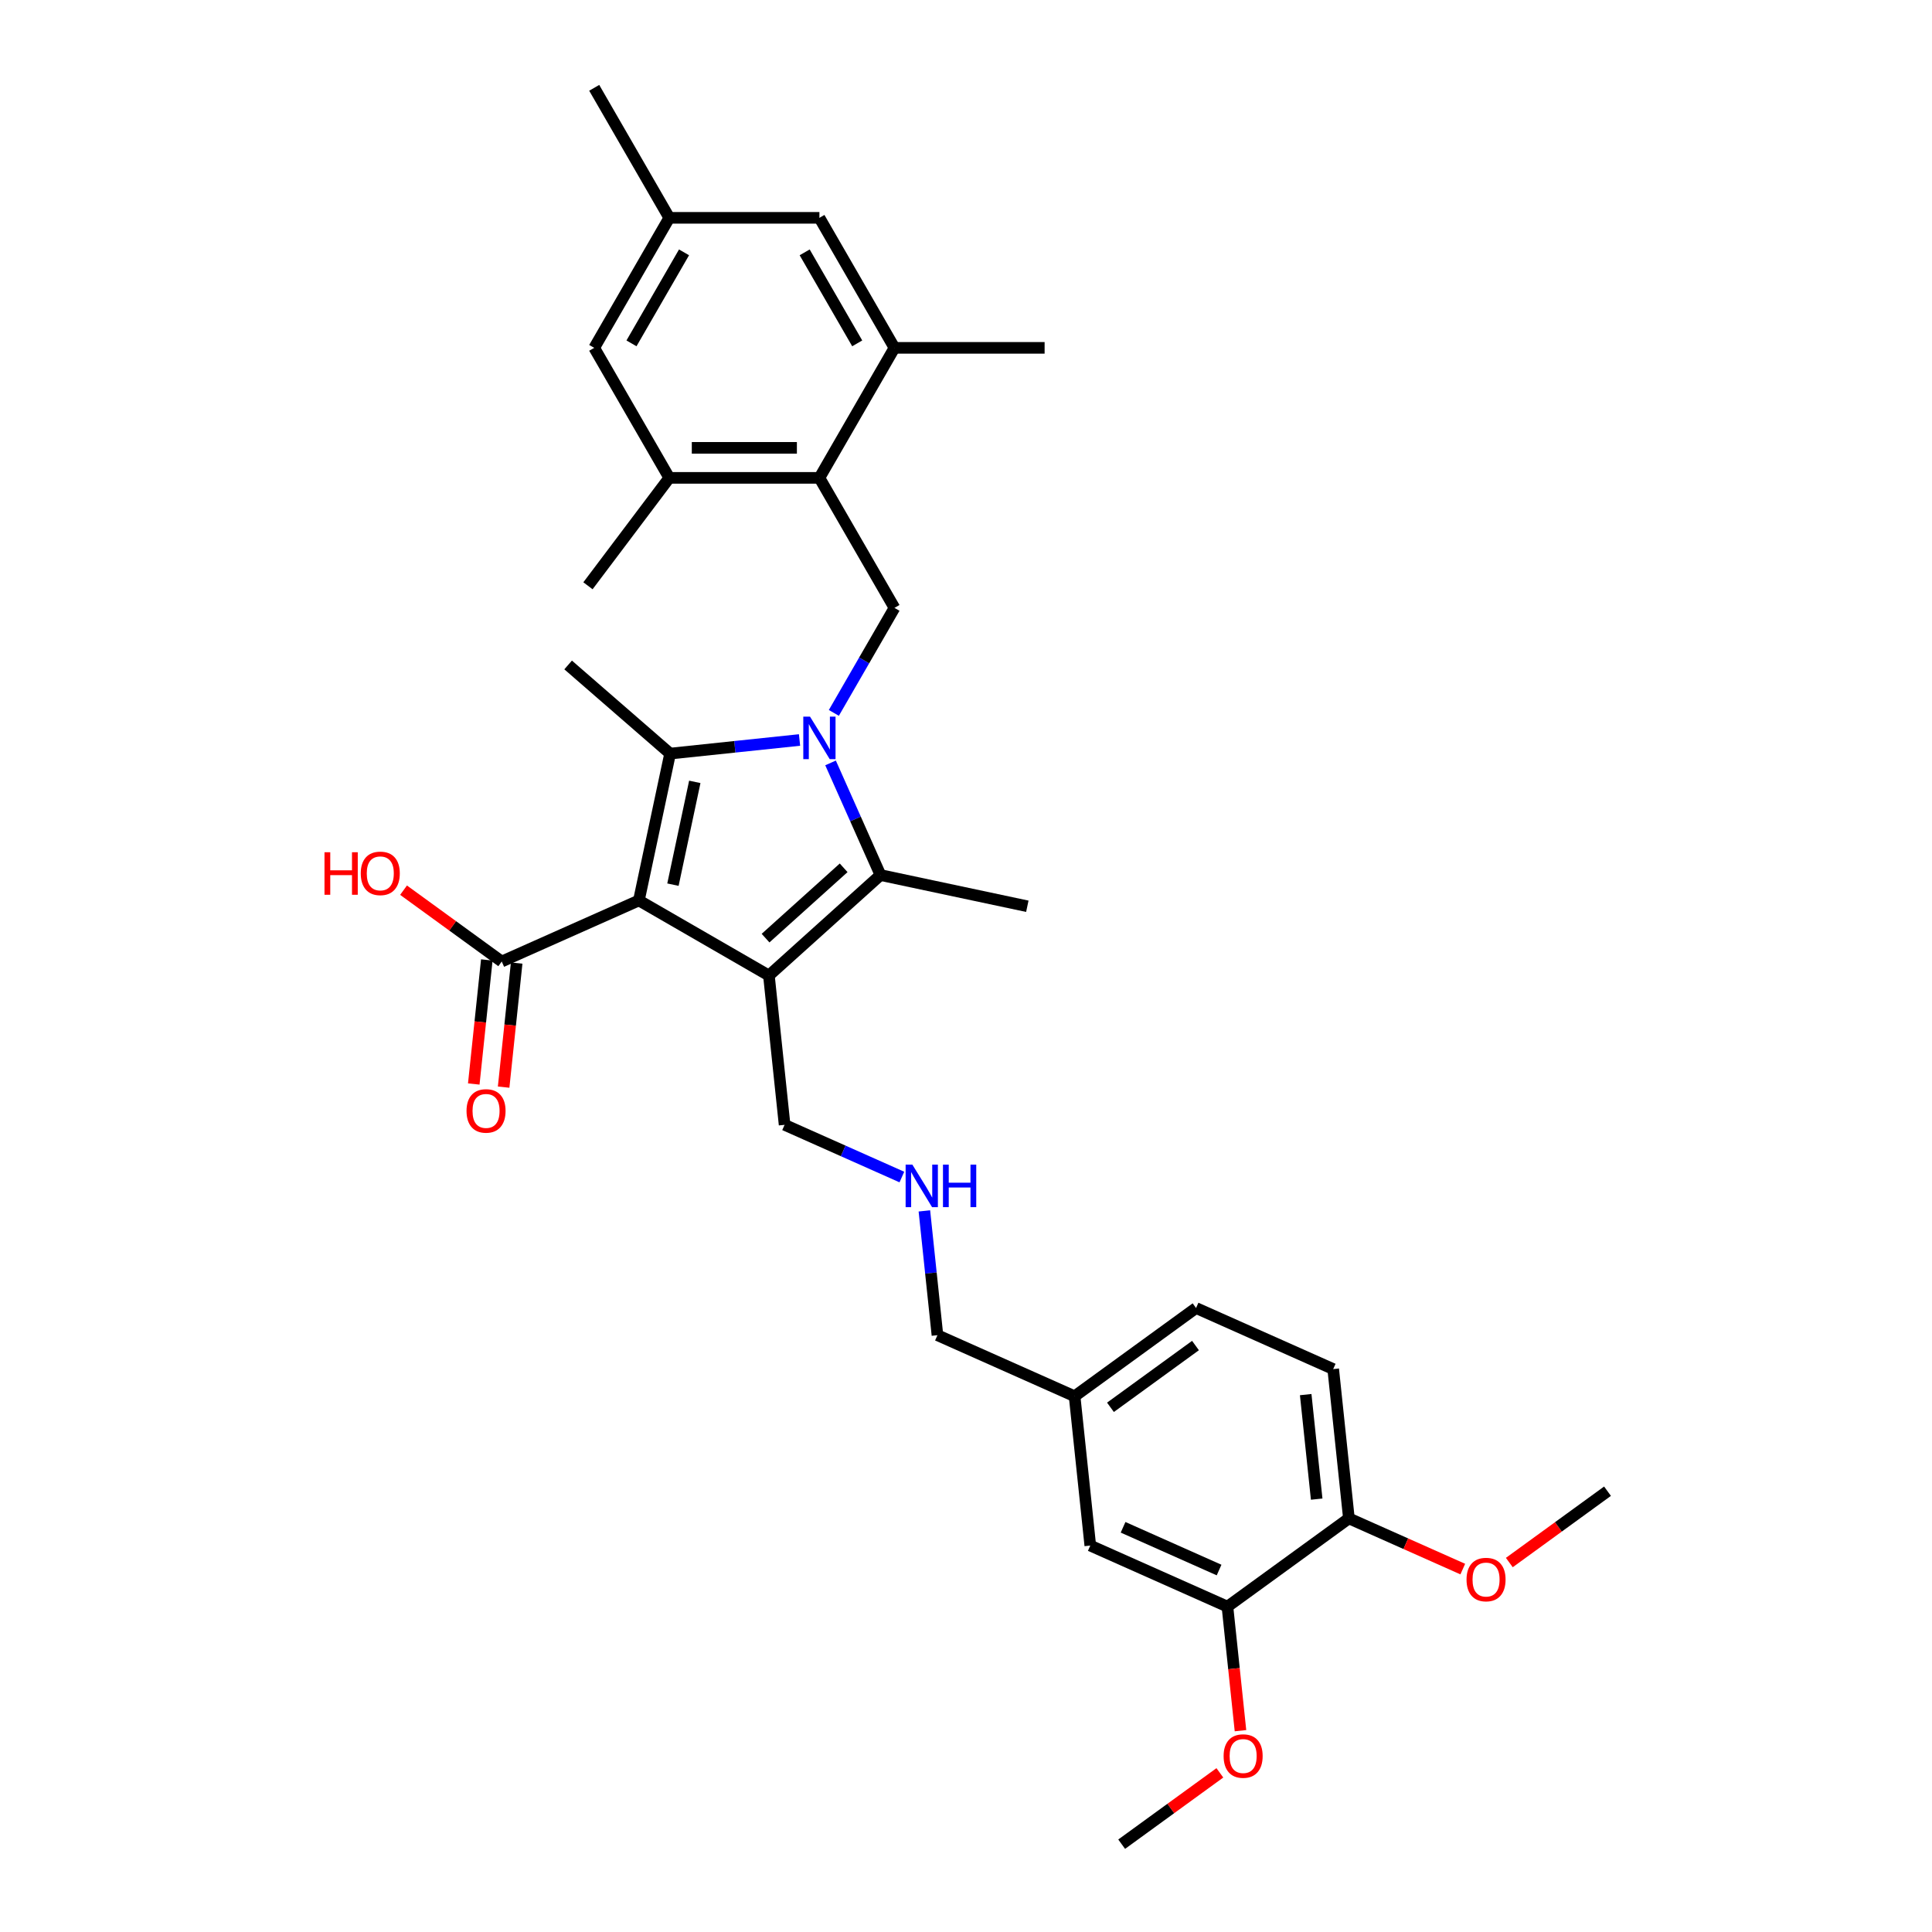 <?xml version='1.0' encoding='iso-8859-1'?>
<svg version='1.1' baseProfile='full'
              xmlns='http://www.w3.org/2000/svg'
                      xmlns:rdkit='http://www.rdkit.org/xml'
                      xmlns:xlink='http://www.w3.org/1999/xlink'
                  xml:space='preserve'
width='1000px' height='1000px' viewBox='0 0 1000 1000'>
<!-- END OF HEADER -->
<rect style='opacity:1.0;fill:#FFFFFF;stroke:none' width='1000' height='1000' x='0' y='0'> </rect>
<path class='bond-1' d='M 330.688,466.07 L 397.985,504.924' style='fill:none;fill-rule:evenodd;stroke:#000000;stroke-width:6px;stroke-linecap:butt;stroke-linejoin:miter;stroke-opacity:1' />
<path class='bond-2' d='M 330.688,466.07 L 346.845,390.06' style='fill:none;fill-rule:evenodd;stroke:#000000;stroke-width:6px;stroke-linecap:butt;stroke-linejoin:miter;stroke-opacity:1' />
<path class='bond-2' d='M 348.314,457.9 L 359.623,404.693' style='fill:none;fill-rule:evenodd;stroke:#000000;stroke-width:6px;stroke-linecap:butt;stroke-linejoin:miter;stroke-opacity:1' />
<path class='bond-6' d='M 330.688,466.07 L 259.699,497.676' style='fill:none;fill-rule:evenodd;stroke:#000000;stroke-width:6px;stroke-linecap:butt;stroke-linejoin:miter;stroke-opacity:1' />
<path class='bond-0' d='M 413.838,383.019 L 380.341,386.54' style='fill:none;fill-rule:evenodd;stroke:#0000FF;stroke-width:6px;stroke-linecap:butt;stroke-linejoin:miter;stroke-opacity:1' />
<path class='bond-0' d='M 380.341,386.54 L 346.845,390.06' style='fill:none;fill-rule:evenodd;stroke:#000000;stroke-width:6px;stroke-linecap:butt;stroke-linejoin:miter;stroke-opacity:1' />
<path class='bond-4' d='M 431.601,368.992 L 447.291,341.816' style='fill:none;fill-rule:evenodd;stroke:#0000FF;stroke-width:6px;stroke-linecap:butt;stroke-linejoin:miter;stroke-opacity:1' />
<path class='bond-4' d='M 447.291,341.816 L 462.98,314.641' style='fill:none;fill-rule:evenodd;stroke:#000000;stroke-width:6px;stroke-linecap:butt;stroke-linejoin:miter;stroke-opacity:1' />
<path class='bond-32' d='M 429.89,394.884 L 442.812,423.905' style='fill:none;fill-rule:evenodd;stroke:#0000FF;stroke-width:6px;stroke-linecap:butt;stroke-linejoin:miter;stroke-opacity:1' />
<path class='bond-32' d='M 442.812,423.905 L 455.733,452.927' style='fill:none;fill-rule:evenodd;stroke:#000000;stroke-width:6px;stroke-linecap:butt;stroke-linejoin:miter;stroke-opacity:1' />
<path class='bond-3' d='M 397.985,504.924 L 455.733,452.927' style='fill:none;fill-rule:evenodd;stroke:#000000;stroke-width:6px;stroke-linecap:butt;stroke-linejoin:miter;stroke-opacity:1' />
<path class='bond-3' d='M 396.248,485.575 L 436.672,449.177' style='fill:none;fill-rule:evenodd;stroke:#000000;stroke-width:6px;stroke-linecap:butt;stroke-linejoin:miter;stroke-opacity:1' />
<path class='bond-15' d='M 397.985,504.924 L 406.108,582.205' style='fill:none;fill-rule:evenodd;stroke:#000000;stroke-width:6px;stroke-linecap:butt;stroke-linejoin:miter;stroke-opacity:1' />
<path class='bond-19' d='M 346.845,390.06 L 294.062,344.179' style='fill:none;fill-rule:evenodd;stroke:#000000;stroke-width:6px;stroke-linecap:butt;stroke-linejoin:miter;stroke-opacity:1' />
<path class='bond-21' d='M 455.733,452.927 L 531.742,469.083' style='fill:none;fill-rule:evenodd;stroke:#000000;stroke-width:6px;stroke-linecap:butt;stroke-linejoin:miter;stroke-opacity:1' />
<path class='bond-5' d='M 462.98,314.641 L 424.127,247.344' style='fill:none;fill-rule:evenodd;stroke:#000000;stroke-width:6px;stroke-linecap:butt;stroke-linejoin:miter;stroke-opacity:1' />
<path class='bond-7' d='M 424.127,247.344 L 346.419,247.344' style='fill:none;fill-rule:evenodd;stroke:#000000;stroke-width:6px;stroke-linecap:butt;stroke-linejoin:miter;stroke-opacity:1' />
<path class='bond-7' d='M 412.47,231.803 L 358.075,231.803' style='fill:none;fill-rule:evenodd;stroke:#000000;stroke-width:6px;stroke-linecap:butt;stroke-linejoin:miter;stroke-opacity:1' />
<path class='bond-8' d='M 424.127,247.344 L 462.98,180.048' style='fill:none;fill-rule:evenodd;stroke:#000000;stroke-width:6px;stroke-linecap:butt;stroke-linejoin:miter;stroke-opacity:1' />
<path class='bond-13' d='M 251.971,496.864 L 248.597,528.97' style='fill:none;fill-rule:evenodd;stroke:#000000;stroke-width:6px;stroke-linecap:butt;stroke-linejoin:miter;stroke-opacity:1' />
<path class='bond-13' d='M 248.597,528.97 L 245.222,561.075' style='fill:none;fill-rule:evenodd;stroke:#FF0000;stroke-width:6px;stroke-linecap:butt;stroke-linejoin:miter;stroke-opacity:1' />
<path class='bond-13' d='M 267.427,498.489 L 264.053,530.594' style='fill:none;fill-rule:evenodd;stroke:#000000;stroke-width:6px;stroke-linecap:butt;stroke-linejoin:miter;stroke-opacity:1' />
<path class='bond-13' d='M 264.053,530.594 L 260.678,562.7' style='fill:none;fill-rule:evenodd;stroke:#FF0000;stroke-width:6px;stroke-linecap:butt;stroke-linejoin:miter;stroke-opacity:1' />
<path class='bond-20' d='M 259.699,497.676 L 234.288,479.214' style='fill:none;fill-rule:evenodd;stroke:#000000;stroke-width:6px;stroke-linecap:butt;stroke-linejoin:miter;stroke-opacity:1' />
<path class='bond-20' d='M 234.288,479.214 L 208.877,460.752' style='fill:none;fill-rule:evenodd;stroke:#FF0000;stroke-width:6px;stroke-linecap:butt;stroke-linejoin:miter;stroke-opacity:1' />
<path class='bond-10' d='M 346.419,247.344 L 307.565,180.048' style='fill:none;fill-rule:evenodd;stroke:#000000;stroke-width:6px;stroke-linecap:butt;stroke-linejoin:miter;stroke-opacity:1' />
<path class='bond-26' d='M 346.419,247.344 L 304.329,303.197' style='fill:none;fill-rule:evenodd;stroke:#000000;stroke-width:6px;stroke-linecap:butt;stroke-linejoin:miter;stroke-opacity:1' />
<path class='bond-11' d='M 462.98,180.048 L 424.127,112.751' style='fill:none;fill-rule:evenodd;stroke:#000000;stroke-width:6px;stroke-linecap:butt;stroke-linejoin:miter;stroke-opacity:1' />
<path class='bond-11' d='M 443.693,177.724 L 416.495,130.616' style='fill:none;fill-rule:evenodd;stroke:#000000;stroke-width:6px;stroke-linecap:butt;stroke-linejoin:miter;stroke-opacity:1' />
<path class='bond-27' d='M 462.98,180.048 L 540.688,180.048' style='fill:none;fill-rule:evenodd;stroke:#000000;stroke-width:6px;stroke-linecap:butt;stroke-linejoin:miter;stroke-opacity:1' />
<path class='bond-9' d='M 635.321,831.588 L 564.332,799.982' style='fill:none;fill-rule:evenodd;stroke:#000000;stroke-width:6px;stroke-linecap:butt;stroke-linejoin:miter;stroke-opacity:1' />
<path class='bond-9' d='M 630.994,812.65 L 581.301,790.525' style='fill:none;fill-rule:evenodd;stroke:#000000;stroke-width:6px;stroke-linecap:butt;stroke-linejoin:miter;stroke-opacity:1' />
<path class='bond-24' d='M 635.321,831.588 L 638.695,863.694' style='fill:none;fill-rule:evenodd;stroke:#000000;stroke-width:6px;stroke-linecap:butt;stroke-linejoin:miter;stroke-opacity:1' />
<path class='bond-24' d='M 638.695,863.694 L 642.07,895.8' style='fill:none;fill-rule:evenodd;stroke:#FF0000;stroke-width:6px;stroke-linecap:butt;stroke-linejoin:miter;stroke-opacity:1' />
<path class='bond-34' d='M 635.321,831.588 L 698.188,785.913' style='fill:none;fill-rule:evenodd;stroke:#000000;stroke-width:6px;stroke-linecap:butt;stroke-linejoin:miter;stroke-opacity:1' />
<path class='bond-33' d='M 307.565,180.048 L 346.419,112.751' style='fill:none;fill-rule:evenodd;stroke:#000000;stroke-width:6px;stroke-linecap:butt;stroke-linejoin:miter;stroke-opacity:1' />
<path class='bond-33' d='M 326.853,177.724 L 354.05,130.616' style='fill:none;fill-rule:evenodd;stroke:#000000;stroke-width:6px;stroke-linecap:butt;stroke-linejoin:miter;stroke-opacity:1' />
<path class='bond-16' d='M 424.127,112.751 L 346.419,112.751' style='fill:none;fill-rule:evenodd;stroke:#000000;stroke-width:6px;stroke-linecap:butt;stroke-linejoin:miter;stroke-opacity:1' />
<path class='bond-12' d='M 698.188,785.913 L 690.065,708.631' style='fill:none;fill-rule:evenodd;stroke:#000000;stroke-width:6px;stroke-linecap:butt;stroke-linejoin:miter;stroke-opacity:1' />
<path class='bond-12' d='M 681.513,775.945 L 675.827,721.848' style='fill:none;fill-rule:evenodd;stroke:#000000;stroke-width:6px;stroke-linecap:butt;stroke-linejoin:miter;stroke-opacity:1' />
<path class='bond-25' d='M 698.188,785.913 L 727.66,799.035' style='fill:none;fill-rule:evenodd;stroke:#000000;stroke-width:6px;stroke-linecap:butt;stroke-linejoin:miter;stroke-opacity:1' />
<path class='bond-25' d='M 727.66,799.035 L 757.132,812.157' style='fill:none;fill-rule:evenodd;stroke:#FF0000;stroke-width:6px;stroke-linecap:butt;stroke-linejoin:miter;stroke-opacity:1' />
<path class='bond-14' d='M 564.332,799.982 L 556.209,722.7' style='fill:none;fill-rule:evenodd;stroke:#000000;stroke-width:6px;stroke-linecap:butt;stroke-linejoin:miter;stroke-opacity:1' />
<path class='bond-17' d='M 406.108,582.205 L 436.458,595.718' style='fill:none;fill-rule:evenodd;stroke:#000000;stroke-width:6px;stroke-linecap:butt;stroke-linejoin:miter;stroke-opacity:1' />
<path class='bond-17' d='M 436.458,595.718 L 466.809,609.231' style='fill:none;fill-rule:evenodd;stroke:#0000FF;stroke-width:6px;stroke-linecap:butt;stroke-linejoin:miter;stroke-opacity:1' />
<path class='bond-29' d='M 346.419,112.751 L 307.565,45.455' style='fill:none;fill-rule:evenodd;stroke:#000000;stroke-width:6px;stroke-linecap:butt;stroke-linejoin:miter;stroke-opacity:1' />
<path class='bond-28' d='M 478.458,626.758 L 481.839,658.926' style='fill:none;fill-rule:evenodd;stroke:#0000FF;stroke-width:6px;stroke-linecap:butt;stroke-linejoin:miter;stroke-opacity:1' />
<path class='bond-28' d='M 481.839,658.926 L 485.22,691.094' style='fill:none;fill-rule:evenodd;stroke:#000000;stroke-width:6px;stroke-linecap:butt;stroke-linejoin:miter;stroke-opacity:1' />
<path class='bond-18' d='M 690.065,708.631 L 619.076,677.025' style='fill:none;fill-rule:evenodd;stroke:#000000;stroke-width:6px;stroke-linecap:butt;stroke-linejoin:miter;stroke-opacity:1' />
<path class='bond-22' d='M 556.209,722.7 L 485.22,691.094' style='fill:none;fill-rule:evenodd;stroke:#000000;stroke-width:6px;stroke-linecap:butt;stroke-linejoin:miter;stroke-opacity:1' />
<path class='bond-23' d='M 556.209,722.7 L 619.076,677.025' style='fill:none;fill-rule:evenodd;stroke:#000000;stroke-width:6px;stroke-linecap:butt;stroke-linejoin:miter;stroke-opacity:1' />
<path class='bond-23' d='M 574.774,728.422 L 618.781,696.449' style='fill:none;fill-rule:evenodd;stroke:#000000;stroke-width:6px;stroke-linecap:butt;stroke-linejoin:miter;stroke-opacity:1' />
<path class='bond-30' d='M 631.399,917.621 L 605.988,936.083' style='fill:none;fill-rule:evenodd;stroke:#FF0000;stroke-width:6px;stroke-linecap:butt;stroke-linejoin:miter;stroke-opacity:1' />
<path class='bond-30' d='M 605.988,936.083 L 580.577,954.545' style='fill:none;fill-rule:evenodd;stroke:#000000;stroke-width:6px;stroke-linecap:butt;stroke-linejoin:miter;stroke-opacity:1' />
<path class='bond-31' d='M 781.222,808.769 L 806.633,790.306' style='fill:none;fill-rule:evenodd;stroke:#FF0000;stroke-width:6px;stroke-linecap:butt;stroke-linejoin:miter;stroke-opacity:1' />
<path class='bond-31' d='M 806.633,790.306 L 832.044,771.844' style='fill:none;fill-rule:evenodd;stroke:#000000;stroke-width:6px;stroke-linecap:butt;stroke-linejoin:miter;stroke-opacity:1' />
<path  class='atom-1' d='M 419.262 370.934
L 426.473 382.591
Q 427.188 383.741, 428.338 385.823
Q 429.488 387.906, 429.551 388.03
L 429.551 370.934
L 432.472 370.934
L 432.472 392.941
L 429.457 392.941
L 421.718 380.197
Q 420.816 378.705, 419.853 376.996
Q 418.92 375.286, 418.64 374.758
L 418.64 392.941
L 415.781 392.941
L 415.781 370.934
L 419.262 370.934
' fill='#0000FF'/>
<path  class='atom-14' d='M 241.475 575.02
Q 241.475 569.736, 244.085 566.783
Q 246.696 563.83, 251.576 563.83
Q 256.457 563.83, 259.067 566.783
Q 261.678 569.736, 261.678 575.02
Q 261.678 580.367, 259.036 583.413
Q 256.394 586.428, 251.576 586.428
Q 246.728 586.428, 244.085 583.413
Q 241.475 580.398, 241.475 575.02
M 251.576 583.941
Q 254.933 583.941, 256.736 581.703
Q 258.57 579.434, 258.57 575.02
Q 258.57 570.7, 256.736 568.524
Q 254.933 566.317, 251.576 566.317
Q 248.22 566.317, 246.386 568.493
Q 244.583 570.669, 244.583 575.02
Q 244.583 579.465, 246.386 581.703
Q 248.22 583.941, 251.576 583.941
' fill='#FF0000'/>
<path  class='atom-18' d='M 472.233 602.808
L 479.444 614.465
Q 480.159 615.615, 481.309 617.697
Q 482.459 619.78, 482.521 619.904
L 482.521 602.808
L 485.443 602.808
L 485.443 624.815
L 482.428 624.815
L 474.688 612.071
Q 473.787 610.579, 472.823 608.87
Q 471.891 607.16, 471.611 606.632
L 471.611 624.815
L 468.751 624.815
L 468.751 602.808
L 472.233 602.808
' fill='#0000FF'/>
<path  class='atom-18' d='M 488.085 602.808
L 491.069 602.808
L 491.069 612.164
L 502.321 612.164
L 502.321 602.808
L 505.305 602.808
L 505.305 624.815
L 502.321 624.815
L 502.321 614.651
L 491.069 614.651
L 491.069 624.815
L 488.085 624.815
L 488.085 602.808
' fill='#0000FF'/>
<path  class='atom-21' d='M 167.956 441.122
L 170.94 441.122
L 170.94 450.478
L 182.192 450.478
L 182.192 441.122
L 185.176 441.122
L 185.176 463.129
L 182.192 463.129
L 182.192 452.965
L 170.94 452.965
L 170.94 463.129
L 167.956 463.129
L 167.956 441.122
' fill='#FF0000'/>
<path  class='atom-21' d='M 186.73 452.063
Q 186.73 446.779, 189.341 443.826
Q 191.952 440.873, 196.832 440.873
Q 201.713 440.873, 204.323 443.826
Q 206.934 446.779, 206.934 452.063
Q 206.934 457.409, 204.292 460.456
Q 201.65 463.471, 196.832 463.471
Q 191.984 463.471, 189.341 460.456
Q 186.73 457.441, 186.73 452.063
M 196.832 460.984
Q 200.189 460.984, 201.992 458.746
Q 203.826 456.477, 203.826 452.063
Q 203.826 447.743, 201.992 445.567
Q 200.189 443.36, 196.832 443.36
Q 193.476 443.36, 191.642 445.536
Q 189.839 447.712, 189.839 452.063
Q 189.839 456.508, 191.642 458.746
Q 193.476 460.984, 196.832 460.984
' fill='#FF0000'/>
<path  class='atom-25' d='M 633.342 908.932
Q 633.342 903.648, 635.953 900.695
Q 638.564 897.742, 643.444 897.742
Q 648.324 897.742, 650.935 900.695
Q 653.546 903.648, 653.546 908.932
Q 653.546 914.279, 650.904 917.325
Q 648.261 920.34, 643.444 920.34
Q 638.595 920.34, 635.953 917.325
Q 633.342 914.31, 633.342 908.932
M 643.444 917.853
Q 646.801 917.853, 648.603 915.615
Q 650.437 913.346, 650.437 908.932
Q 650.437 904.612, 648.603 902.436
Q 646.801 900.229, 643.444 900.229
Q 640.087 900.229, 638.253 902.405
Q 636.45 904.581, 636.45 908.932
Q 636.45 913.377, 638.253 915.615
Q 640.087 917.853, 643.444 917.853
' fill='#FF0000'/>
<path  class='atom-26' d='M 759.075 817.582
Q 759.075 812.298, 761.686 809.345
Q 764.297 806.392, 769.177 806.392
Q 774.057 806.392, 776.668 809.345
Q 779.279 812.298, 779.279 817.582
Q 779.279 822.928, 776.637 825.974
Q 773.995 828.989, 769.177 828.989
Q 764.328 828.989, 761.686 825.974
Q 759.075 822.959, 759.075 817.582
M 769.177 826.503
Q 772.534 826.503, 774.337 824.265
Q 776.171 821.995, 776.171 817.582
Q 776.171 813.261, 774.337 811.085
Q 772.534 808.878, 769.177 808.878
Q 765.82 808.878, 763.986 811.054
Q 762.183 813.23, 762.183 817.582
Q 762.183 822.027, 763.986 824.265
Q 765.82 826.503, 769.177 826.503
' fill='#FF0000'/>
</svg>
